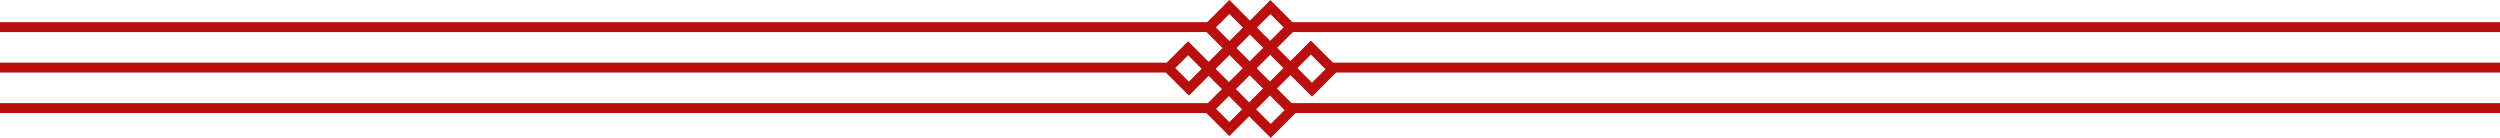 <?xml version="1.0" encoding="UTF-8"?> <svg xmlns="http://www.w3.org/2000/svg" xmlns:xlink="http://www.w3.org/1999/xlink" xmlns:xodm="http://www.corel.com/coreldraw/odm/2003" xml:space="preserve" width="294.206mm" height="16.228mm" version="1.1" style="shape-rendering:geometricPrecision; text-rendering:geometricPrecision; image-rendering:optimizeQuality; fill-rule:evenodd; clip-rule:evenodd" viewBox="0 0 5894.36 325.12"> <defs> <style type="text/css"> .fil0 {fill:#B80E0E} </style> </defs> <g id="Слой_x0020_1">  <rect class="fil0" x="0" y="52.28" width="2858.78" height="23.32"></rect> <rect class="fil0" x="0" y="243.12" width="2858.78" height="23.32"></rect> <rect class="fil0" x="-0" y="147.7" width="2757.81" height="23.32"></rect> <path class="fil0" d="M2915 16.49l32.04 32.04 48.24 -48.24 16.49 16.49 0 0 47.71 47.71 -16.49 16.49 -31.75 31.75 31.22 31.22 31.75 -31.75 16.49 -16.49 16.49 16.49 -0 0 34.4 34.4 16.49 16.49 0 0 -16.49 16.49 -31.75 31.75 -16.49 16.49 -16.49 -16.49 0 0 -34.4 -34.4 -31.75 31.75 34.4 34.4 16.49 16.49 0 0 -16.49 16.49 -32.57 32.57 -16.49 16.49 -16.49 -16.49 0 0 -34.4 -34.4 -0 0 -30.16 30.16 -16.49 16.49 -16.49 -16.49 -31.22 -31.22 -16.49 -16.49 16.49 -16.49 30.16 -30.16 -31.22 -31.22 -30.16 30.16 -16.49 16.49 -16.49 -16.49 -48.53 -48.53 63.14 -63.14 16.49 16.49 32.04 32.04 32.57 -32.57 -48.53 -48.53 16.49 -16.49 48.24 -48.24 16.49 16.49 0 0zm210.09 146.6l-34.4 -34.4 -31.75 31.75 34.4 34.4 31.75 -31.75zm-96.48 96.48l-34.4 -34.4 -32.57 32.57 34.4 34.4 32.57 -32.57zm-2.65 -99.13l-31.22 -31.22 -31.75 31.75 31.22 31.22 31.75 -31.75zm-48.24 48.24l-31.22 -31.22 -32.57 32.57 31.22 31.22 32.57 -32.57zm-49.06 49.06l-31.22 -31.22 -30.16 30.16 31.22 31.22 30.16 -30.16zm97.83 -193.25l-31.22 -31.22 -31.75 31.75 31.22 31.22 31.75 -31.75zm-48.24 48.24l-31.22 -31.22 -31.75 31.75 31.22 31.22 31.75 -31.75zm-48.24 48.24l-31.22 -31.22 -32.57 32.57 31.22 31.22 32.57 -32.57zm0.53 -95.95l-32.04 -32.04 -31.75 31.75 32.04 32.04 31.75 -31.75zm-127.46 127.46l30.16 -30.16 -32.04 -32.04 -30.16 30.16 32.04 32.04z"></path> <rect class="fil0" x="3035.58" y="52.28" width="2858.78" height="23.32"></rect> <rect class="fil0" x="3035.58" y="243.12" width="2858.78" height="23.32"></rect> <rect class="fil0" x="3128.87" y="147.7" width="2765.48" height="23.32"></rect> </g> </svg> 